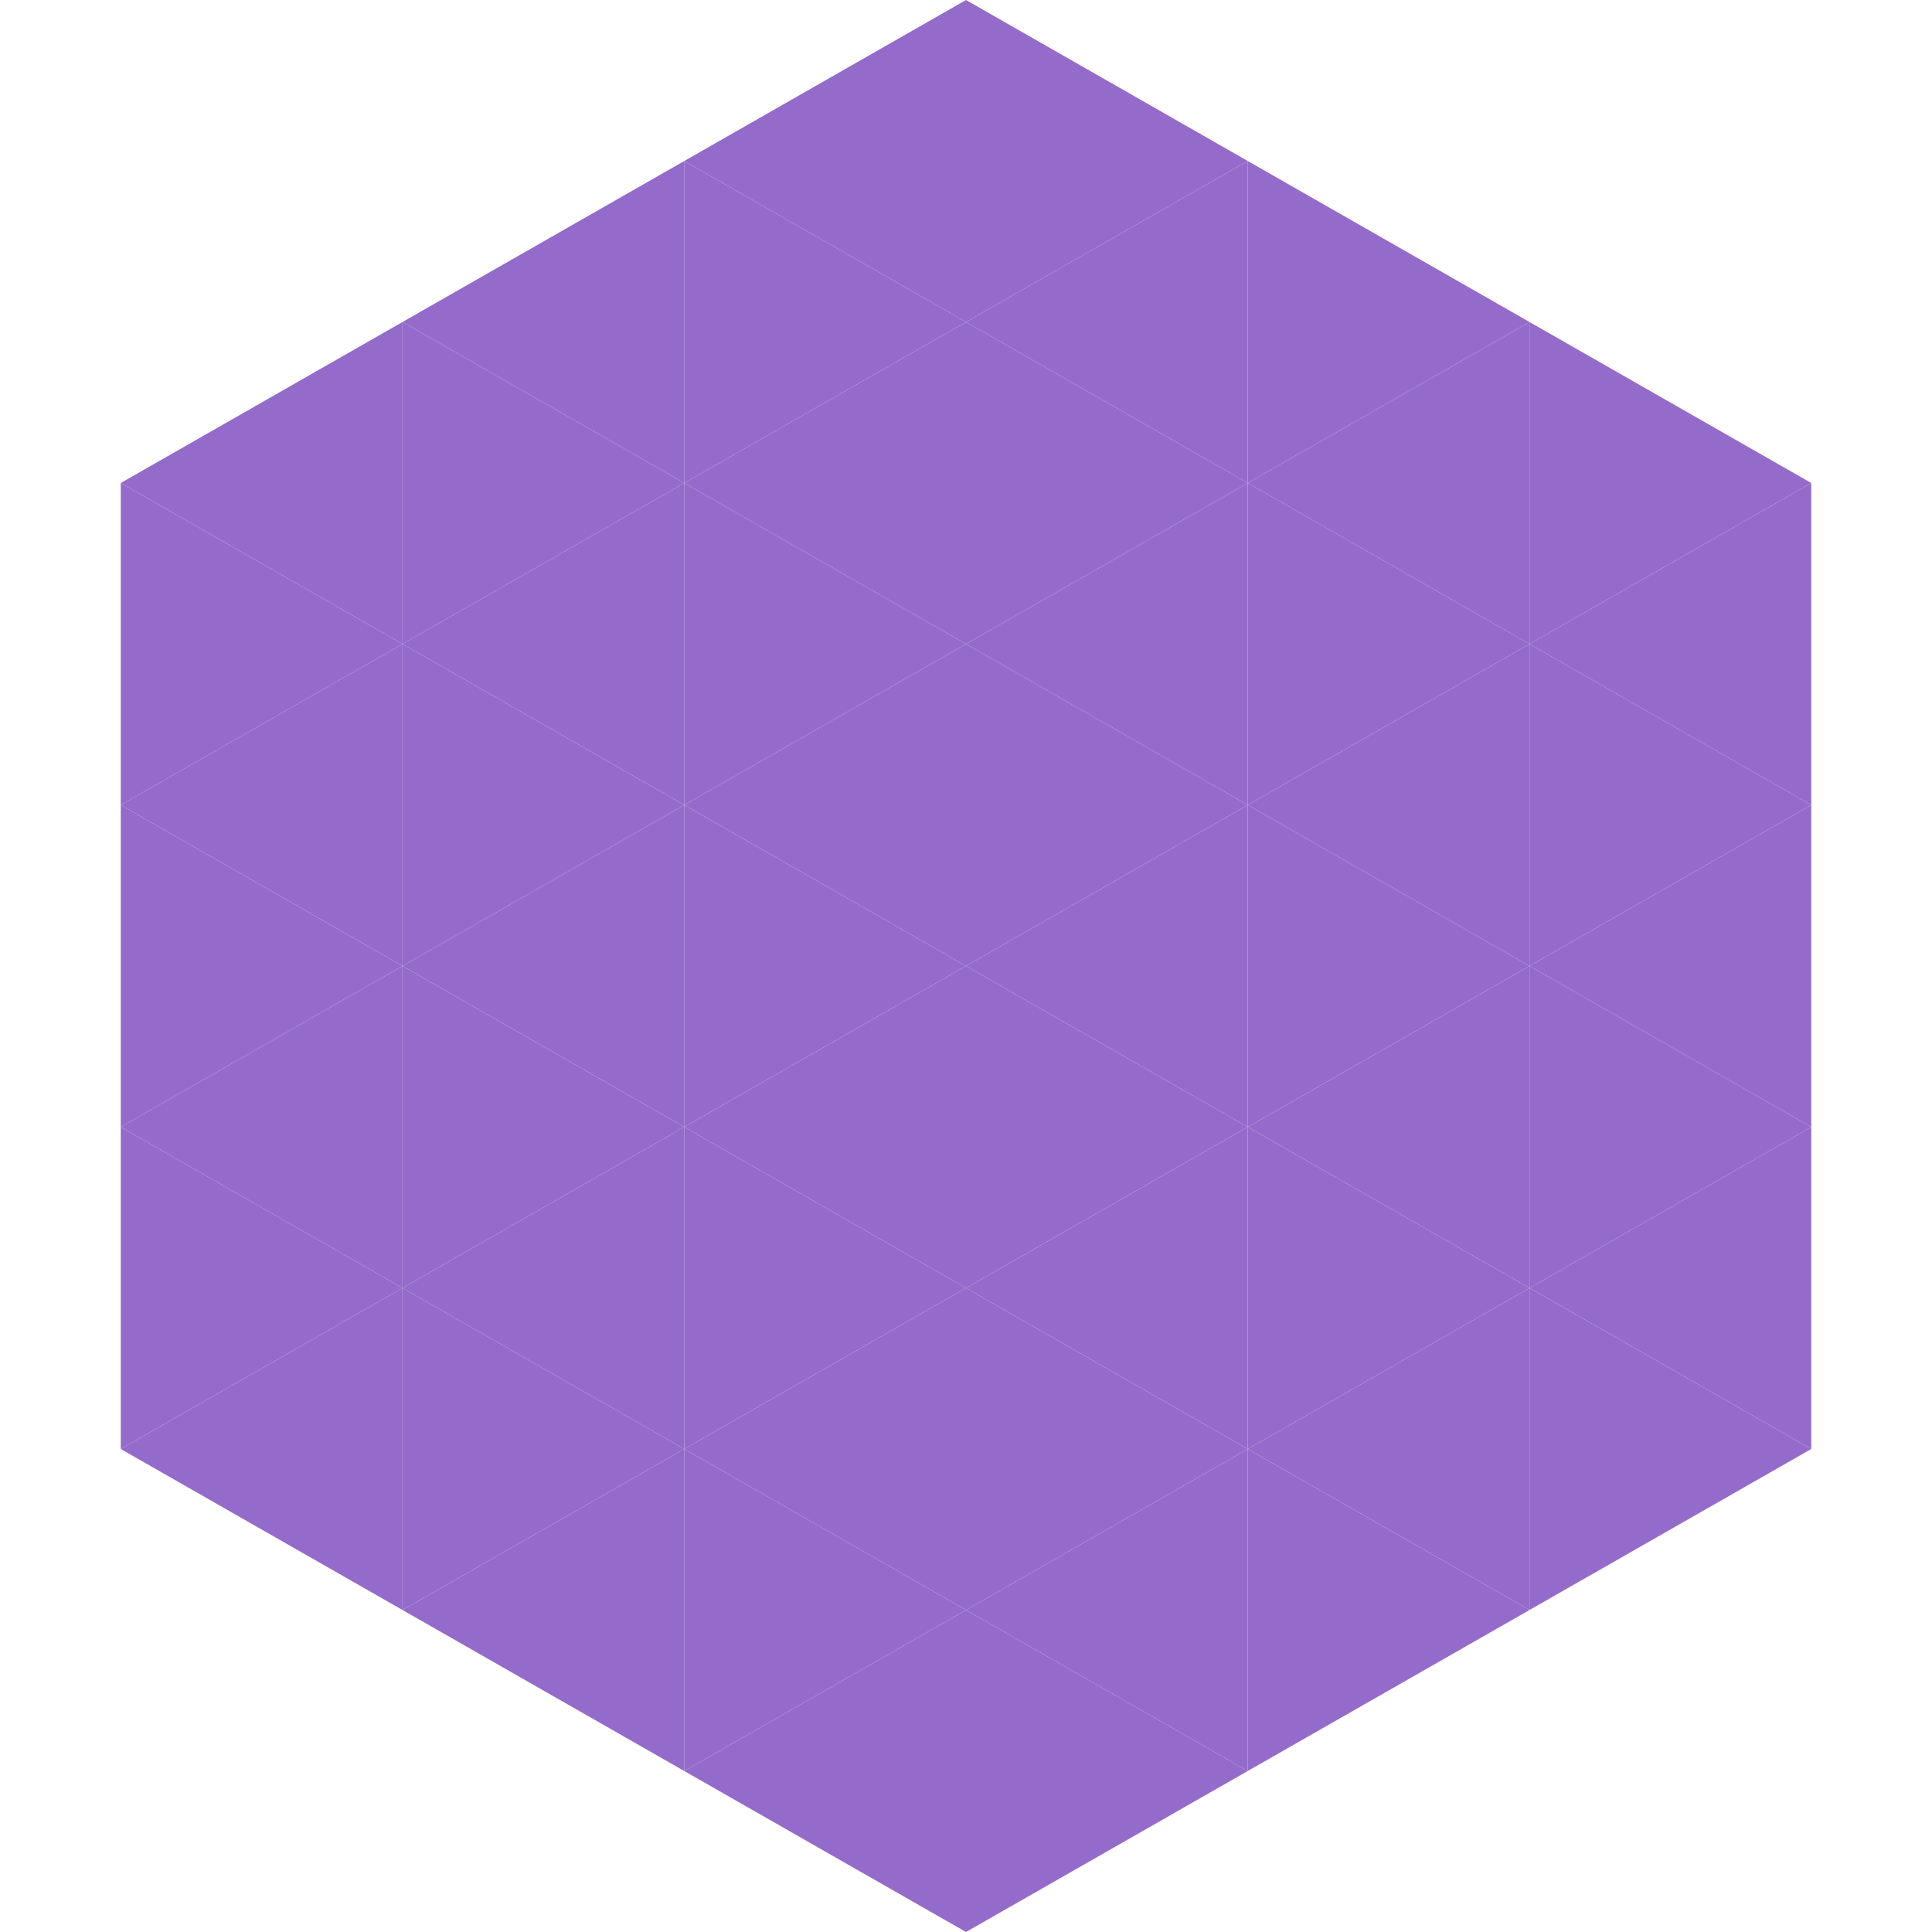 <?xml version="1.0"?>
<!-- Generated by SVGo -->
<svg width="240" height="240"
     xmlns="http://www.w3.org/2000/svg"
     xmlns:xlink="http://www.w3.org/1999/xlink">
<polygon points="50,40 15,60 50,80" style="fill:rgb(148,107,202)" />
<polygon points="190,40 225,60 190,80" style="fill:rgb(148,107,202)" />
<polygon points="15,60 50,80 15,100" style="fill:rgb(148,107,202)" />
<polygon points="225,60 190,80 225,100" style="fill:rgb(148,107,202)" />
<polygon points="50,80 15,100 50,120" style="fill:rgb(148,107,202)" />
<polygon points="190,80 225,100 190,120" style="fill:rgb(148,107,202)" />
<polygon points="15,100 50,120 15,140" style="fill:rgb(148,107,202)" />
<polygon points="225,100 190,120 225,140" style="fill:rgb(148,107,202)" />
<polygon points="50,120 15,140 50,160" style="fill:rgb(148,107,202)" />
<polygon points="190,120 225,140 190,160" style="fill:rgb(148,107,202)" />
<polygon points="15,140 50,160 15,180" style="fill:rgb(148,107,202)" />
<polygon points="225,140 190,160 225,180" style="fill:rgb(148,107,202)" />
<polygon points="50,160 15,180 50,200" style="fill:rgb(148,107,202)" />
<polygon points="190,160 225,180 190,200" style="fill:rgb(148,107,202)" />
<polygon points="15,180 50,200 15,220" style="fill:rgb(255,255,255); fill-opacity:0" />
<polygon points="225,180 190,200 225,220" style="fill:rgb(255,255,255); fill-opacity:0" />
<polygon points="50,0 85,20 50,40" style="fill:rgb(255,255,255); fill-opacity:0" />
<polygon points="190,0 155,20 190,40" style="fill:rgb(255,255,255); fill-opacity:0" />
<polygon points="85,20 50,40 85,60" style="fill:rgb(148,107,202)" />
<polygon points="155,20 190,40 155,60" style="fill:rgb(148,107,202)" />
<polygon points="50,40 85,60 50,80" style="fill:rgb(148,107,202)" />
<polygon points="190,40 155,60 190,80" style="fill:rgb(148,107,202)" />
<polygon points="85,60 50,80 85,100" style="fill:rgb(148,107,202)" />
<polygon points="155,60 190,80 155,100" style="fill:rgb(148,107,202)" />
<polygon points="50,80 85,100 50,120" style="fill:rgb(148,107,202)" />
<polygon points="190,80 155,100 190,120" style="fill:rgb(148,107,202)" />
<polygon points="85,100 50,120 85,140" style="fill:rgb(148,107,202)" />
<polygon points="155,100 190,120 155,140" style="fill:rgb(148,107,202)" />
<polygon points="50,120 85,140 50,160" style="fill:rgb(148,107,202)" />
<polygon points="190,120 155,140 190,160" style="fill:rgb(148,107,202)" />
<polygon points="85,140 50,160 85,180" style="fill:rgb(148,107,202)" />
<polygon points="155,140 190,160 155,180" style="fill:rgb(148,107,202)" />
<polygon points="50,160 85,180 50,200" style="fill:rgb(148,107,202)" />
<polygon points="190,160 155,180 190,200" style="fill:rgb(148,107,202)" />
<polygon points="85,180 50,200 85,220" style="fill:rgb(148,107,202)" />
<polygon points="155,180 190,200 155,220" style="fill:rgb(148,107,202)" />
<polygon points="120,0 85,20 120,40" style="fill:rgb(148,107,202)" />
<polygon points="120,0 155,20 120,40" style="fill:rgb(148,107,202)" />
<polygon points="85,20 120,40 85,60" style="fill:rgb(148,107,202)" />
<polygon points="155,20 120,40 155,60" style="fill:rgb(148,107,202)" />
<polygon points="120,40 85,60 120,80" style="fill:rgb(148,107,202)" />
<polygon points="120,40 155,60 120,80" style="fill:rgb(148,107,202)" />
<polygon points="85,60 120,80 85,100" style="fill:rgb(148,107,202)" />
<polygon points="155,60 120,80 155,100" style="fill:rgb(148,107,202)" />
<polygon points="120,80 85,100 120,120" style="fill:rgb(148,107,202)" />
<polygon points="120,80 155,100 120,120" style="fill:rgb(148,107,202)" />
<polygon points="85,100 120,120 85,140" style="fill:rgb(148,107,202)" />
<polygon points="155,100 120,120 155,140" style="fill:rgb(148,107,202)" />
<polygon points="120,120 85,140 120,160" style="fill:rgb(148,107,202)" />
<polygon points="120,120 155,140 120,160" style="fill:rgb(148,107,202)" />
<polygon points="85,140 120,160 85,180" style="fill:rgb(148,107,202)" />
<polygon points="155,140 120,160 155,180" style="fill:rgb(148,107,202)" />
<polygon points="120,160 85,180 120,200" style="fill:rgb(148,107,202)" />
<polygon points="120,160 155,180 120,200" style="fill:rgb(148,107,202)" />
<polygon points="85,180 120,200 85,220" style="fill:rgb(148,107,202)" />
<polygon points="155,180 120,200 155,220" style="fill:rgb(148,107,202)" />
<polygon points="120,200 85,220 120,240" style="fill:rgb(148,107,202)" />
<polygon points="120,200 155,220 120,240" style="fill:rgb(148,107,202)" />
<polygon points="85,220 120,240 85,260" style="fill:rgb(255,255,255); fill-opacity:0" />
<polygon points="155,220 120,240 155,260" style="fill:rgb(255,255,255); fill-opacity:0" />
</svg>
